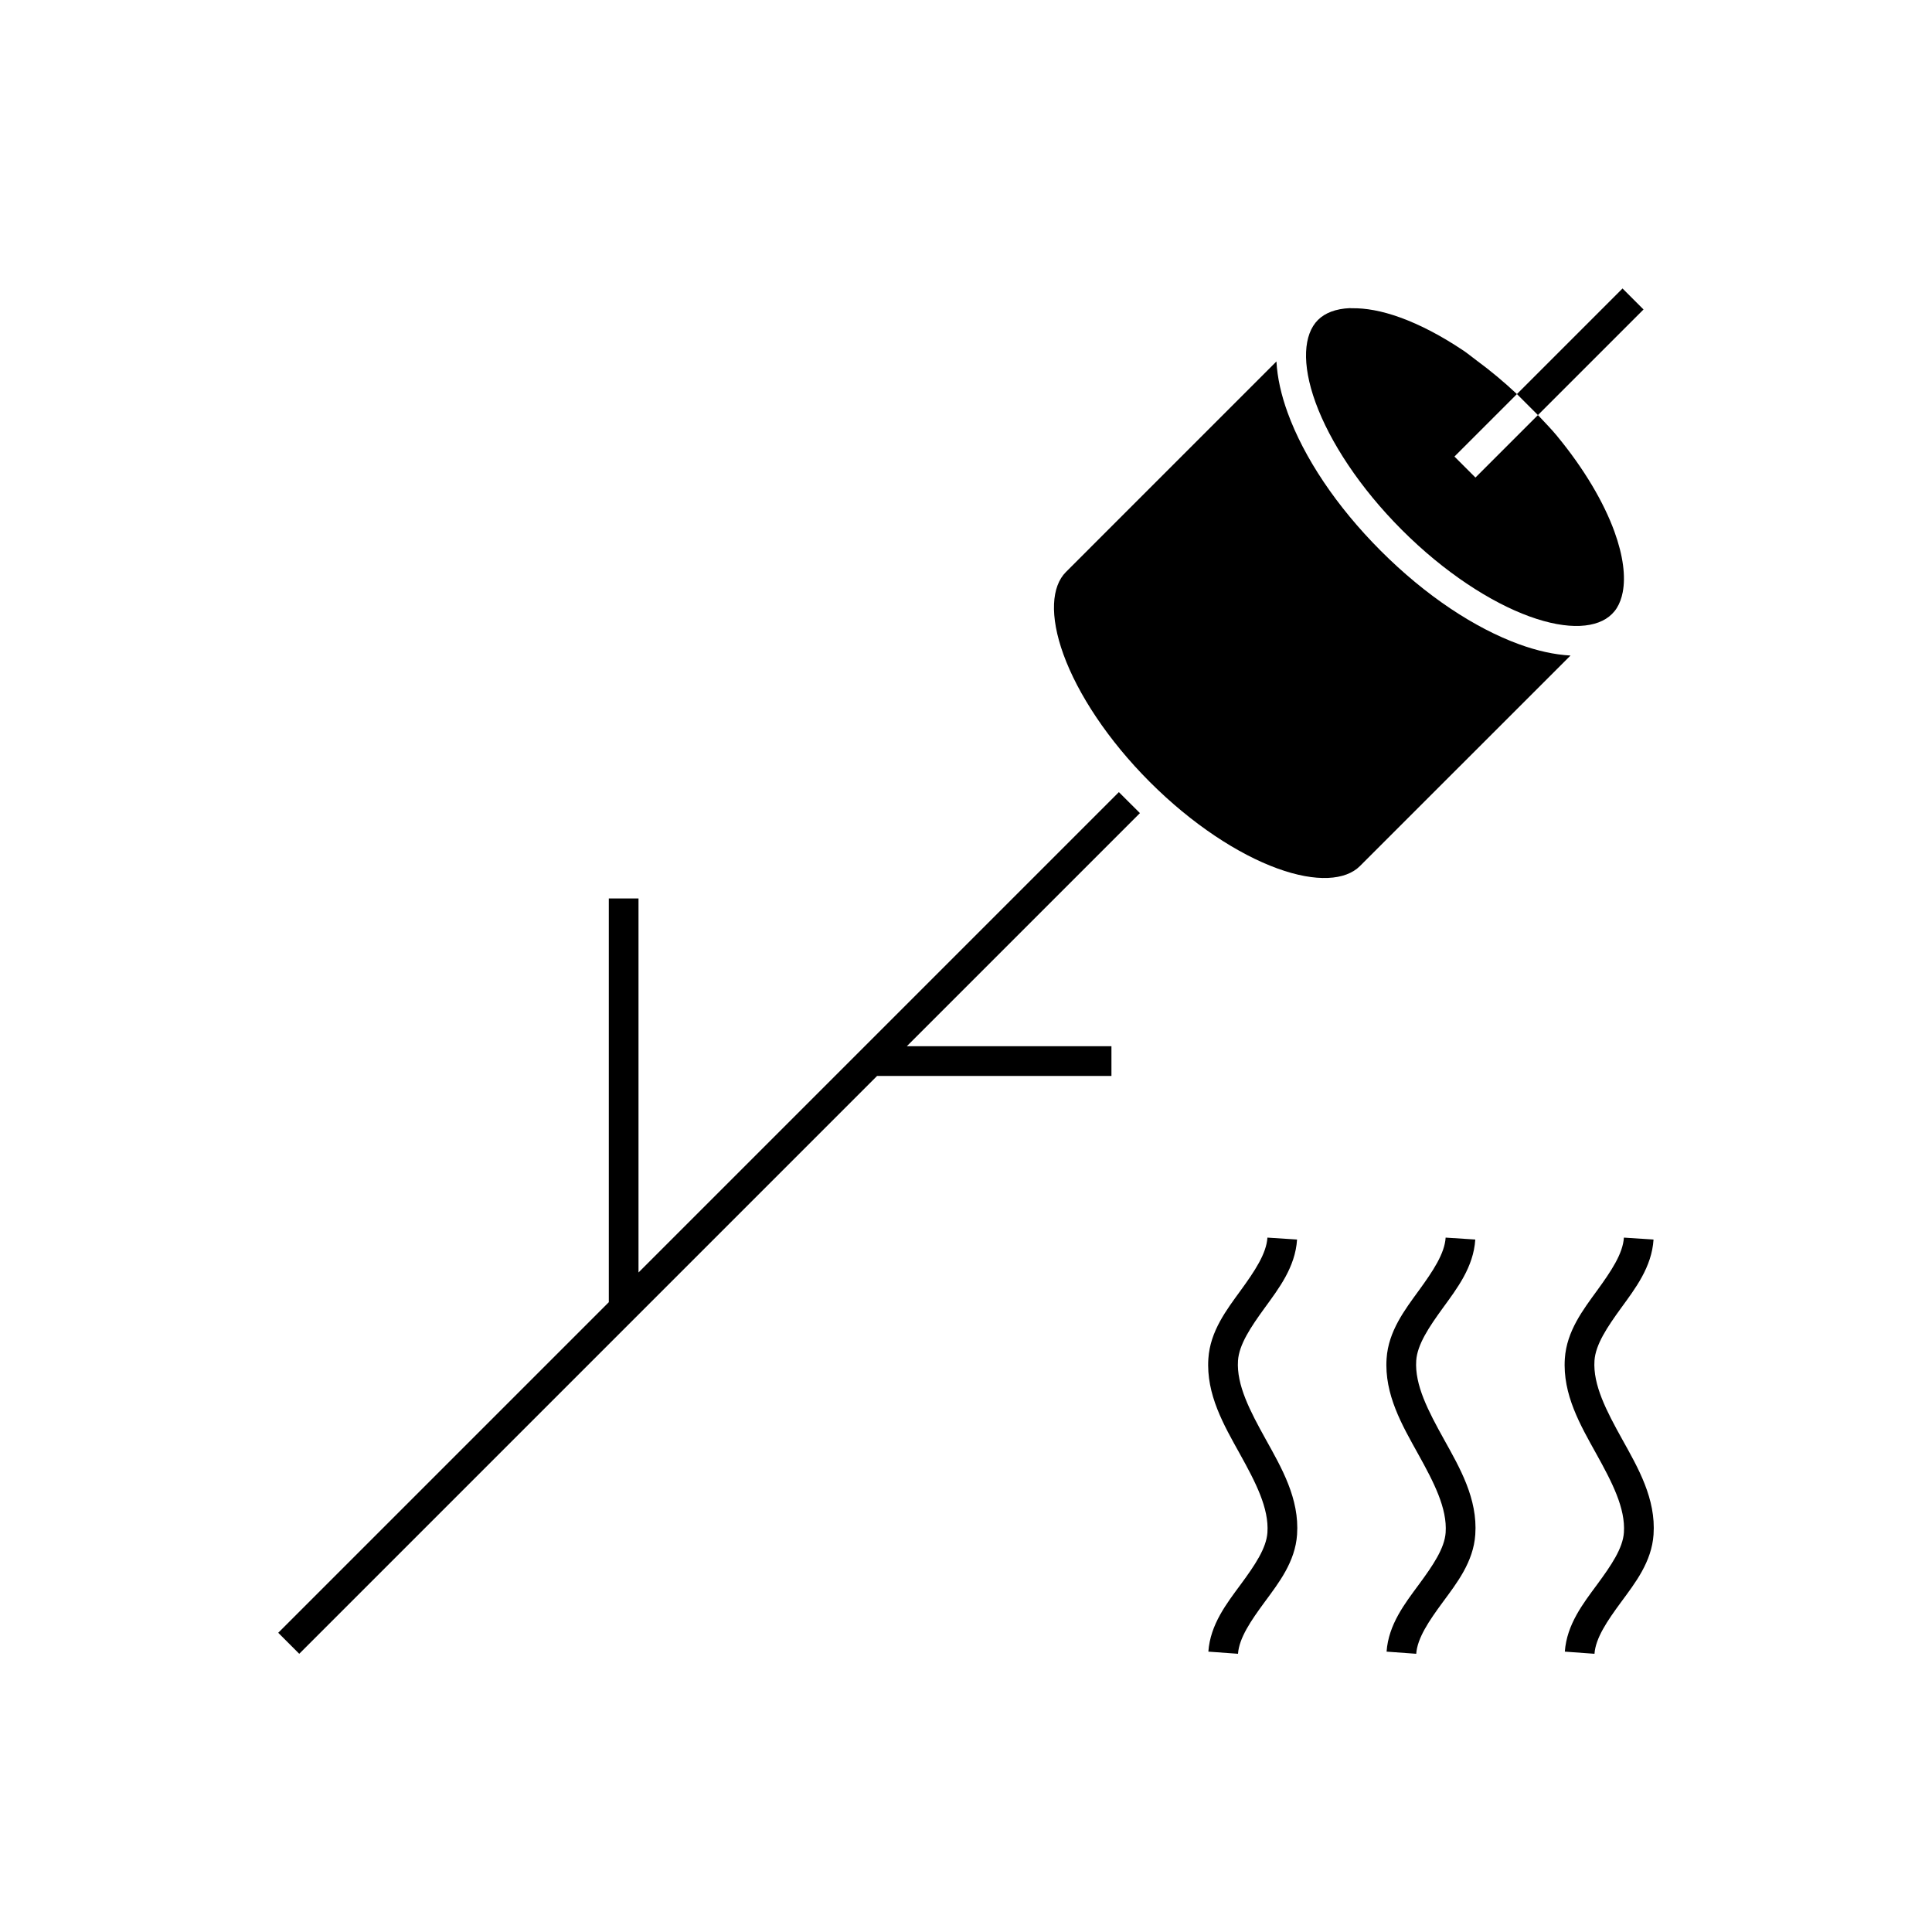 <?xml version="1.0" encoding="UTF-8"?>
<!-- Uploaded to: SVG Repo, www.svgrepo.com, Generator: SVG Repo Mixer Tools -->
<svg fill="#000000" width="800px" height="800px" version="1.1" viewBox="144 144 512 512" xmlns="http://www.w3.org/2000/svg">
 <g>
  <path d="m574.35 471.98c-0.273 4.25-3.348 8.848-7.074 13.977-3.723 5.129-8.098 10.789-8.578 18.098-0.629 9.516 4.152 17.684 8.332 25.215 4.18 7.531 7.766 14.426 7.32 20.879-0.289 4.168-3.348 8.672-7.059 13.715-3.711 5.039-8.082 10.602-8.594 17.836l7.856 0.57c0.297-4.168 3.359-8.688 7.074-13.73 3.711-5.043 8.078-10.613 8.578-17.852 0.66-9.52-4.106-17.695-8.289-25.23-4.184-7.535-7.793-14.422-7.363-20.879 0.281-4.25 3.363-8.863 7.09-13.992 3.723-5.129 8.094-10.785 8.562-18.098z"/>
  <path d="m527.11 471.98c-0.273 4.25-3.348 8.848-7.074 13.977-3.723 5.129-8.098 10.789-8.578 18.098-0.629 9.516 4.152 17.684 8.332 25.215 4.18 7.531 7.766 14.426 7.32 20.879-0.289 4.168-3.348 8.672-7.059 13.715-3.711 5.039-8.082 10.602-8.594 17.836l7.856 0.57c0.297-4.168 3.359-8.688 7.074-13.73 3.711-5.043 8.078-10.613 8.578-17.852 0.66-9.52-4.106-17.695-8.289-25.23-4.184-7.535-7.793-14.422-7.363-20.879 0.281-4.25 3.363-8.863 7.09-13.992 3.723-5.129 8.094-10.785 8.562-18.098z"/>
  <path d="m479.88 471.98c-0.273 4.25-3.348 8.848-7.074 13.977-3.723 5.129-8.098 10.789-8.578 18.098-0.629 9.516 4.152 17.684 8.332 25.215s7.766 14.426 7.32 20.879c-0.289 4.168-3.348 8.672-7.059 13.715-3.711 5.039-8.082 10.602-8.594 17.836l7.856 0.57c0.297-4.168 3.359-8.688 7.074-13.73 3.711-5.043 8.078-10.613 8.578-17.852 0.66-9.52-4.106-17.695-8.289-25.23-4.184-7.535-7.793-14.422-7.363-20.879 0.281-4.25 3.363-8.863 7.09-13.992 3.723-5.129 8.094-10.785 8.562-18.098z"/>
  <path d="m440.51 353.92-127.3 127.3v-99.121h-7.871v107l-87.605 87.605 5.566 5.566 153.14-153.14h62.102v-7.871h-54.227l61.777-61.777z"/>
  <path d="m501.72 225.66c0.137-0.008 0.32 0.035 0.461 0.031 3.625-0.086 7.969 0.66 12.961 2.477 5.18 1.883 10.82 4.816 16.574 8.672 0.004 0.004 0.012-0.004 0.016 0 1.227 0.824 2.457 1.863 3.691 2.766 3.559 2.617 7.086 5.555 10.578 8.824l-16.559 16.559 5.566 5.566 16.559-16.559c1.746 1.863 3.555 3.703 5.121 5.598 0.004 0.004-0.004 0.012 0 0.016 7.129 8.648 12.32 17.48 15.145 25.246 2.356 6.477 2.992 11.926 2.215 16.02v0.016c-0.312 1.633-0.844 3.062-1.582 4.242-0.371 0.594-0.805 1.113-1.277 1.582-3.769 3.769-11.504 4.414-21.863 0.645-10.359-3.766-22.617-11.73-33.793-22.91-11.176-11.176-19.125-23.418-22.895-33.777-3.766-10.359-3.137-18.109 0.629-21.879 1.883-1.883 4.754-2.981 8.457-3.137z"/>
  <path d="m482.27 239.79c0.23 4.293 1.266 8.895 2.969 13.574 4.293 11.801 12.844 24.773 24.723 36.652 11.879 11.879 24.867 20.445 36.668 24.738 4.688 1.703 9.281 2.742 13.574 2.969l-55.812 55.797c-3.769 3.769-11.52 4.398-21.879 0.629-10.359-3.766-22.602-11.715-33.777-22.895-11.176-11.176-19.125-23.418-22.895-33.777-3.766-10.359-3.137-18.109 0.629-21.879z"/>
  <path d="m546 248.43 5.566 5.566 27.984-27.984-5.566-5.566z"/>
 </g>
</svg>